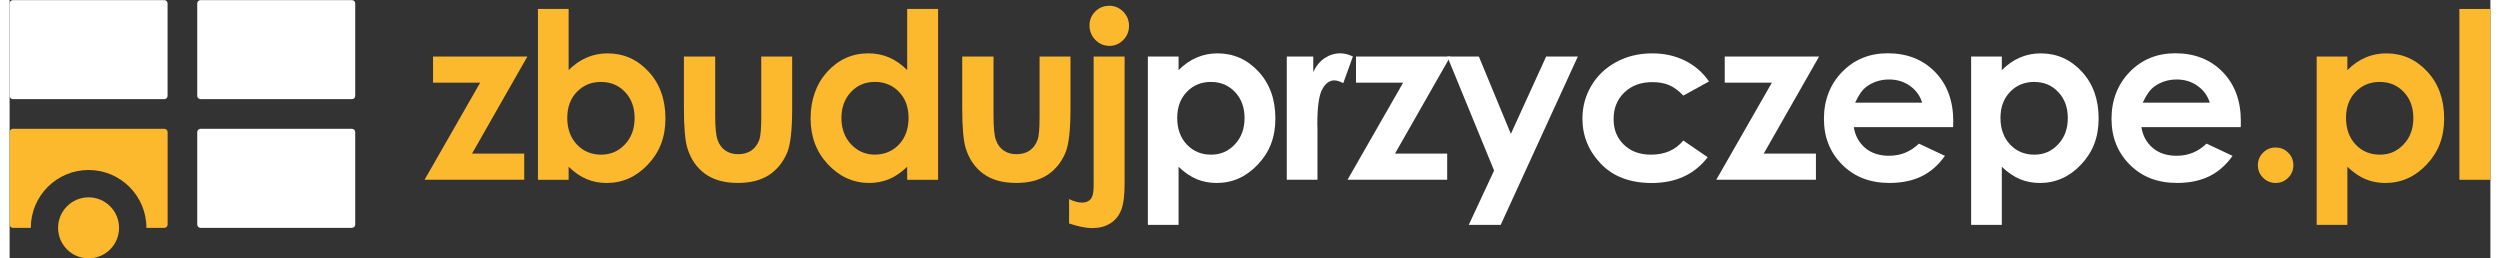 <?xml version="1.0" encoding="UTF-8" standalone="no"?><!DOCTYPE svg PUBLIC "-//W3C//DTD SVG 1.1//EN" "http://www.w3.org/Graphics/SVG/1.1/DTD/svg11.dtd"><svg width="300px" height="31px" viewBox="0 0 55938 5825" version="1.1" xmlns="http://www.w3.org/2000/svg" xmlns:xlink="http://www.w3.org/1999/xlink" xml:space="preserve" xmlns:serif="http://www.serif.com/" style="fill-rule:evenodd;clip-rule:evenodd;stroke-linejoin:round;stroke-miterlimit:2;"><rect x="0" y="0" width="55938" height="5825" fill="#333333" stroke="none"/><g><path d="M9547.96,1274.55l2127.04,-0l-1247.79,2188.79l1176.79,0l-0,589.692l-2247.04,0l1253.58,-2188.79l-1062.58,-0l0,-589.692Z" style="fill:#fdb92d;fill-rule:nonzero;"/><path d="M13337.6,1846.96c-219.833,0 -402.166,74.909 -546.208,224.73c-144.875,149.833 -216.916,345.749 -216.916,587.774c-0,242.025 72.041,446.596 216.916,599.305c144.958,152.708 326.375,228.579 546.208,228.579c219.75,-0 391.584,-77.8 537.584,-232.425c145.875,-154.629 217.833,-352.475 217.833,-592.571c0,-240.108 -71.042,-434.108 -214.084,-585.858c-143.041,-152.709 -323.374,-228.575 -541.333,-228.575l0,-0.959Zm-732.416,-1645.19l-0,1379.16c125.791,-125.812 262.083,-220.896 408.916,-283.329c145.875,-63.392 303.292,-94.121 469.417,-94.121c362.792,-0 670.917,137.342 924.333,411.058c253.417,273.713 380.126,626.188 380.126,1055.5c-0,429.3 -131.5,759.684 -393.584,1038.2c-262,278.521 -572.959,417.784 -932,417.784c-160.292,-0 -309.125,-28.813 -446.375,-85.479c-138.209,-56.659 -274.542,-149.821 -410.833,-279.484l-0,293.888l-692.042,-0l-0,-3853.18l692.042,0Z" style="fill:#fdb92d;fill-rule:nonzero;"/><path d="M15910,1274.55l0,1338.82c0,260.279 18.251,441.787 53.751,542.633c35.5,100.85 93.166,180.563 172.833,236.263c79.666,56.666 176.625,84.52 292.708,84.52c116.208,0 215.083,-27.854 295.667,-82.604c80.584,-55.696 141.084,-136.371 180.5,-243.941c28.75,-79.717 43.125,-251.626 43.125,-513.825l-0,-1361.86l696.958,-0l0,1177.47c0,485.008 -38.499,817.308 -115.208,995.954c-94.083,218.008 -231.38,385.121 -413.708,502.291c-182.417,116.213 -413.709,174.801 -694.084,174.801c-304.208,-0 -550.917,-68.196 -739.041,-204.571c-188.126,-136.384 -320.542,-326.538 -397.376,-569.534c-54.707,-169.033 -81.624,-475.395 -81.624,-920.075l0,-1156.33l705.499,-0Z" style="fill:#fdb92d;fill-rule:nonzero;"/><path d="M19506.8,1846.96c-215.084,0 -394.541,75.867 -536.666,228.575c-142,152.709 -214.042,347.667 -214.042,585.859c0,238.179 72.96,437.941 217.916,592.566c145.001,154.629 323.543,232.425 535.626,232.425c212.126,0 400.25,-75.866 544.208,-228.575c144.084,-152.708 215.999,-352.475 215.999,-599.304c0,-246.821 -71.915,-437.946 -215.999,-587.775c-143.958,-149.821 -326.249,-224.733 -547.042,-224.733l0,0.962Zm732.335,-1645.19l696.915,0l0,3852.22l-696.915,-0l-0,-293.888c-136.335,129.662 -272.626,222.812 -408.918,279.479c-137.249,56.671 -285.083,85.484 -445.333,85.484c-359.041,-0 -669.083,-139.263 -931.083,-417.784c-262.085,-278.521 -392.584,-624.271 -392.584,-1038.2c0,-413.946 126.709,-780.829 380.042,-1055.5c253.418,-274.675 560.626,-411.058 923.417,-411.058c167,-0 322.499,31.7 469.417,94.12c145.874,63.392 281.291,157.505 405.042,283.33l-0,-1378.2Z" style="fill:#fdb92d;fill-rule:nonzero;"/><path d="M22185.8,1274.55l-0,1338.82c-0,260.279 18.166,441.787 53.666,542.633c35.624,100.85 93.125,180.563 172.833,236.263c79.667,56.666 176.583,84.52 292.709,84.52c116.208,0 215.041,-27.854 295.666,-82.604c80.709,-55.696 141.083,-136.371 180.459,-243.941c28.792,-79.717 43.166,-251.626 43.166,-513.825l-0,-1361.86l696.917,-0l0,1177.47c0,485.008 -38.334,817.308 -115.167,995.954c-94.083,218.008 -231.291,385.121 -413.708,502.291c-182.416,116.213 -413.709,174.801 -693.958,174.801c-304.376,-0 -551.042,-68.196 -739.166,-204.571c-188.167,-136.384 -320.585,-326.538 -397.418,-569.534c-54.665,-169.033 -81.625,-475.395 -81.625,-920.075l0,-1156.33l705.626,-0Z" style="fill:#fdb92d;fill-rule:nonzero;"/><path d="M24791.8,129.733c123.875,0 230.376,44.18 317.792,132.538c87.333,88.358 131.417,194.962 131.417,320.779c0,125.812 -43.166,230.5 -130.501,318.858c-86.416,88.358 -190.957,132.538 -310.958,132.538c-119.959,-0 -230.375,-45.142 -317.792,-135.421c-87.333,-90.279 -131.541,-198.804 -131.541,-325.579c0,-126.775 43.292,-226.658 128.666,-313.096c86.418,-86.437 190.084,-129.654 312.917,-129.654l0,-0.963Zm349.417,1144.82l-0,2871.64c-0,264.1 -25.916,460.975 -77.708,591.6c-51.833,130.625 -134.375,230.5 -246.709,300.625c-112.333,70.125 -247.625,104.666 -406.083,104.666c-139.125,0 -312.874,-34.541 -521.207,-104.666l-0,-549.375c108.54,52.833 205.456,78.75 288.916,78.75c88.374,-0 154.583,-26.875 198.748,-78.75c44.168,-52.792 66.209,-149.792 66.209,-291l0,-2923.49l697.834,-0Z" style="fill:#fdb92d;fill-rule:nonzero;"/><path d="M27090.8,1846.96c-219.876,0 -402.291,74.909 -546.249,224.73c-144.958,149.833 -216.876,345.749 -216.876,587.774c-0,242.025 71.918,446.596 216.876,599.305c144.999,152.708 326.373,228.579 546.249,228.579c219.75,-0 391.583,-77.8 537.459,-232.425c145.917,-154.629 217.916,-352.475 217.916,-592.571c-0,-240.108 -71,-434.108 -214.04,-585.858c-143.042,-152.709 -323.501,-228.575 -541.335,-228.575l-0,-0.959Zm-732.416,-572.408l-0,306.375c125.667,-125.812 261.999,-220.896 408.917,-283.329c145.874,-63.392 303.292,-94.121 469.415,-94.121c362.793,-0 670.876,137.342 924.335,411.058c253.416,273.713 380.125,626.188 380.125,1055.5c-0,429.3 -131.5,759.684 -393.626,1038.2c-261.959,278.521 -573.041,417.784 -931.958,417.784c-160.417,-0 -309.125,-28.813 -446.375,-85.479c-138.25,-56.659 -274.542,-149.821 -410.833,-279.484l-0,1310.03l-692.125,0l0,-3796.53l692.125,-0Z" style="fill:#fff;fill-rule:nonzero;"/><path d="M28798.4,1274.55l597.042,-0l-0,349.596c64.29,-138.304 150.708,-242.996 258.207,-314.062c107.542,-71.071 224.667,-107.567 352.293,-107.567c90.208,-0 184.249,24.004 283.124,71.071l-216.917,600.266c-81.624,-41.304 -148.749,-61.475 -201.583,-61.475c-107.416,0 -197.707,66.267 -271.584,198.804c-73.958,132.538 -111.416,393.775 -111.416,781.788l2.959,135.412l-0,1123.69l-692.125,-0l0,-2777.52Z" style="fill:#fff;fill-rule:nonzero;"/><path d="M30359.2,1274.55l2127.12,-0l-1247.87,2188.79l1176.83,0l-0,589.692l-2247.04,0l1253.54,-2188.79l-1062.58,-0l0,-589.692Z" style="fill:#fff;fill-rule:nonzero;"/><path d="M32417.2,1274.55l712.25,-0l721.791,1744.11l795.667,-1744.11l714.209,-0l-1739.33,3795.53l-719.875,0l571.124,-1224.5l-1055.83,-2571.99l-0,0.962Z" style="fill:#fff;fill-rule:nonzero;"/><path d="M38320.4,1836.39l-580.709,318.863c-109.375,-114.292 -216.918,-193.042 -323.417,-237.217c-106.624,-44.179 -231.417,-66.271 -374.459,-66.271c-261.083,0 -471.248,77.788 -632.539,233.371c-161.17,155.588 -241.879,355.363 -241.879,598.346c0,242.988 77.836,429.304 232.292,579.121c155.501,149.833 359.041,224.746 610.502,224.746c312,-0 554.834,-106.613 728.581,-318.854l550,376.479c-297.624,388.008 -718.038,581.05 -1261.33,581.05c-488.583,-0 -870.541,-145.025 -1147.96,-434.109c-276.501,-289.079 -414.75,-628.116 -414.75,-1017.08c0,-268.912 67.249,-516.7 201.624,-743.362c134.334,-226.646 322.501,-404.334 562.544,-533.984c240.874,-129.658 510.625,-194.008 808.122,-194.008c275.586,-0 523.21,54.75 743.042,165.196c219.792,109.488 399.251,266.033 538.501,468.683l1.835,-0.967Z" style="fill:#fff;fill-rule:nonzero;"/><path d="M38673.7,1274.55l2127.12,-0l-1247.88,2188.79l1176.88,0l-0,589.692l-2247.08,0l1253.54,-2188.79l-1062.58,-0l0,-589.692Z" style="fill:#fff;fill-rule:nonzero;"/><path d="M43125.4,2316.6c-46.248,-154.625 -137.081,-281.408 -272.498,-378.408c-135.416,-97 -292.915,-145.984 -472.501,-145.984c-193.75,0 -364.583,54.75 -511.666,163.28c-92.082,68.183 -177.498,188.233 -254.875,360.154l1511.54,-0l0,0.958Zm697.087,549.35l-2239.34,0c32.625,197.846 118.916,354.404 258.915,471.575c140.002,117.171 319.584,174.783 537.5,174.783c260.001,0 483.752,-91.233 672.086,-273.712l587.081,275.641c-146.667,207.45 -321.248,361.117 -525.834,460.992c-204.582,99.888 -446.248,149.834 -727.498,149.834c-435.832,-0 -790.751,-137.342 -1064.38,-412.975c-274.54,-274.688 -410.832,-619.48 -410.832,-1033.41c0,-413.938 136.292,-776.021 409.916,-1056.46c273.544,-280.442 615.292,-420.663 1027.79,-420.663c437.5,0 792.916,140.221 1067.5,420.663c273.332,280.437 410.832,650.204 410.832,1110.24l-2.917,132.538l-0.83,0.958Z" style="fill:#fff;fill-rule:nonzero;"/><path d="M45653.8,1846.96c-220.004,0 -402.084,74.909 -546.253,224.73c-144.999,149.833 -216.666,345.749 -216.666,587.774c-0,242.025 71.667,446.596 216.666,599.305c144.999,152.708 326.249,228.579 546.253,228.579c219.999,-0 391.666,-77.8 537.5,-232.425c145.833,-154.629 217.915,-352.475 217.915,-592.571c0,-240.108 -70.833,-434.108 -214.168,-585.858c-142.916,-152.709 -323.332,-228.575 -541.247,-228.575l-0,-0.959Zm-732.504,-572.408l0,306.375c125.835,-125.812 262.085,-220.896 409.168,-283.329c146.667,-63.392 303.332,-94.121 469.169,-94.121c362.915,-0 670.833,137.342 924.581,411.058c253.332,273.713 380.001,626.188 380.001,1055.5c-0,429.3 -131.665,759.684 -393.75,1038.2c-261.666,278.521 -572.917,417.784 -931.665,417.784c-160.417,-0 -309.168,-28.813 -446.668,-85.479c-137.085,-56.659 -274.585,-149.821 -410.836,-279.484l0,1310.03l-692.081,0l-0,-3796.53l692.081,-0Z" style="fill:#fff;fill-rule:nonzero;"/><path d="M49610.4,2316.6c-45.834,-154.625 -137.085,-281.408 -272.502,-378.408c-135.417,-97 -292.916,-145.984 -472.498,-145.984c-193.75,0 -364.583,54.75 -511.25,163.28c-92.501,68.183 -177.918,188.233 -255.416,360.154l1511.67,-0l-0,0.958Zm697.082,549.35l-2239.58,0c32.499,197.846 119.169,354.404 259.167,471.575c139.999,117.171 319.584,174.783 537.5,174.783c260.002,0 483.749,-91.233 672.083,-273.712l587.5,275.641c-147.083,207.45 -321.668,361.117 -526.249,460.992c-204.582,99.888 -446.249,149.834 -727.499,149.834c-435.835,-0 -790.836,-137.342 -1064.58,-412.975c-274.585,-274.688 -410.836,-619.48 -410.836,-1033.41c0,-413.938 136.251,-776.021 410.002,-1056.46c273.332,-280.442 614.998,-420.663 1027.92,-420.663c437.915,0 792.916,140.221 1067.5,420.663c273.336,280.437 410.836,650.204 410.836,1110.24l-2.918,132.538l-0.834,0.958Z" style="fill:#fff;fill-rule:nonzero;"/><path d="M51095.4,3325.99c110.417,-0 205.416,38.416 282.915,116.212c78.751,77.788 117.085,171.913 117.085,282.358c0,110.451 -39.168,205.53 -117.085,283.33c-78.333,78.758 -172.498,117.171 -282.915,117.171c-110.416,-0 -205.42,-39.384 -283.333,-117.171c-78.752,-78.759 -117.086,-172.879 -117.086,-283.33c0,-110.445 39.584,-204.57 117.086,-282.358c78.748,-77.796 172.917,-116.212 283.333,-116.212Z" style="fill:#fdb92d;fill-rule:nonzero;"/><path d="M53445,1846.96c-219.584,0 -402.083,74.909 -546.248,224.73c-144.584,149.833 -216.667,345.749 -216.667,587.774c0,242.025 72.083,446.596 216.667,599.305c144.999,152.708 326.664,228.579 546.248,228.579c219.999,-0 391.667,-77.8 537.5,-232.425c146.253,-154.629 217.916,-352.475 217.916,-592.571c0,-240.108 -70.833,-434.108 -213.749,-585.858c-143.331,-152.709 -323.751,-228.575 -541.667,-228.575l0,-0.959Zm-732.084,-572.408l0,306.375c125.419,-125.812 262.085,-220.896 408.752,-283.329c147.083,-63.392 303.333,-94.121 469.585,-94.121c362.5,-0 670.833,137.342 924.165,411.058c253.333,273.713 380.001,626.188 380.001,1055.5c0,429.3 -131.25,759.684 -393.335,1038.2c-262.085,278.521 -572.916,417.784 -932.084,417.784c-160.416,-0 -309.167,-28.813 -446.248,-85.479c-137.5,-56.659 -274.585,-149.821 -410.836,-279.484l0,1310.03l-692.082,0l0,-3796.53l692.082,-0Z" style="fill:#fdb92d;fill-rule:nonzero;"/><rect x="55239.2" y="201.766" width="697.083" height="3852.22" style="fill:#fdb92d;fill-rule:nonzero;"/><path d="M73.908,2235.93l3414.31,0c40.812,0 73.904,-33.117 73.904,-73.95l-0,-2085.06c-0,-40.841 -33.092,-73.954 -73.904,-73.954l-3414.31,0c-40.821,0 -73.908,33.113 -73.908,73.954l0,2085.06c0,40.833 33.087,73.95 73.908,73.95Z" style="fill:#fff;fill-rule:nonzero;"/><path d="M3563.09,2978.33l0,2086.01c0,40.334 -33.599,73 -72.95,73l-405.075,0c0,-719.333 -582.65,-1304.24 -1303.52,-1304.24c-720.871,-0 -1303.52,583.908 -1303.52,1304.24l-404.113,0c-40.312,0 -72.95,-33.625 -72.95,-73l0,-2086.01c0,-41.3 33.596,-73.95 72.95,-73.95l3415.27,-0c40.309,-0 72.946,33.608 72.946,73.95l0.962,-0Z" style="fill:#fdb92d;fill-rule:nonzero;"/><path d="M4305.08,2235.93l3414.29,0c40.833,0 73.917,-33.117 73.917,-73.95l-0,-2085.06c-0,-40.841 -33.084,-73.954 -73.917,-73.954l-3414.29,0c-40.833,0 -73.916,33.113 -73.916,73.954l-0,2085.06c-0,40.833 33.083,73.95 73.916,73.95Z" style="fill:#fff;fill-rule:nonzero;"/><path d="M4305.08,5137.33l3414.29,0c40.833,0 73.917,-33.125 73.917,-73.958l-0,-2085.05c-0,-40.842 -33.084,-73.95 -73.917,-73.95l-3414.29,-0c-40.833,-0 -73.916,33.108 -73.916,73.95l-0,2085.05c-0,40.833 33.083,73.958 73.916,73.958Z" style="fill:#fff;fill-rule:nonzero;"/><path d="M2467.86,5137.33c0,380.334 -307.162,687.667 -687.275,687.667c-380.108,-0 -687.275,-307.333 -687.275,-687.667c0,-380.333 309.084,-687.666 687.275,-687.666c378.192,-0 687.275,307.333 687.275,687.666Z" style="fill:#fdb92d;fill-rule:nonzero;"/></g></svg>